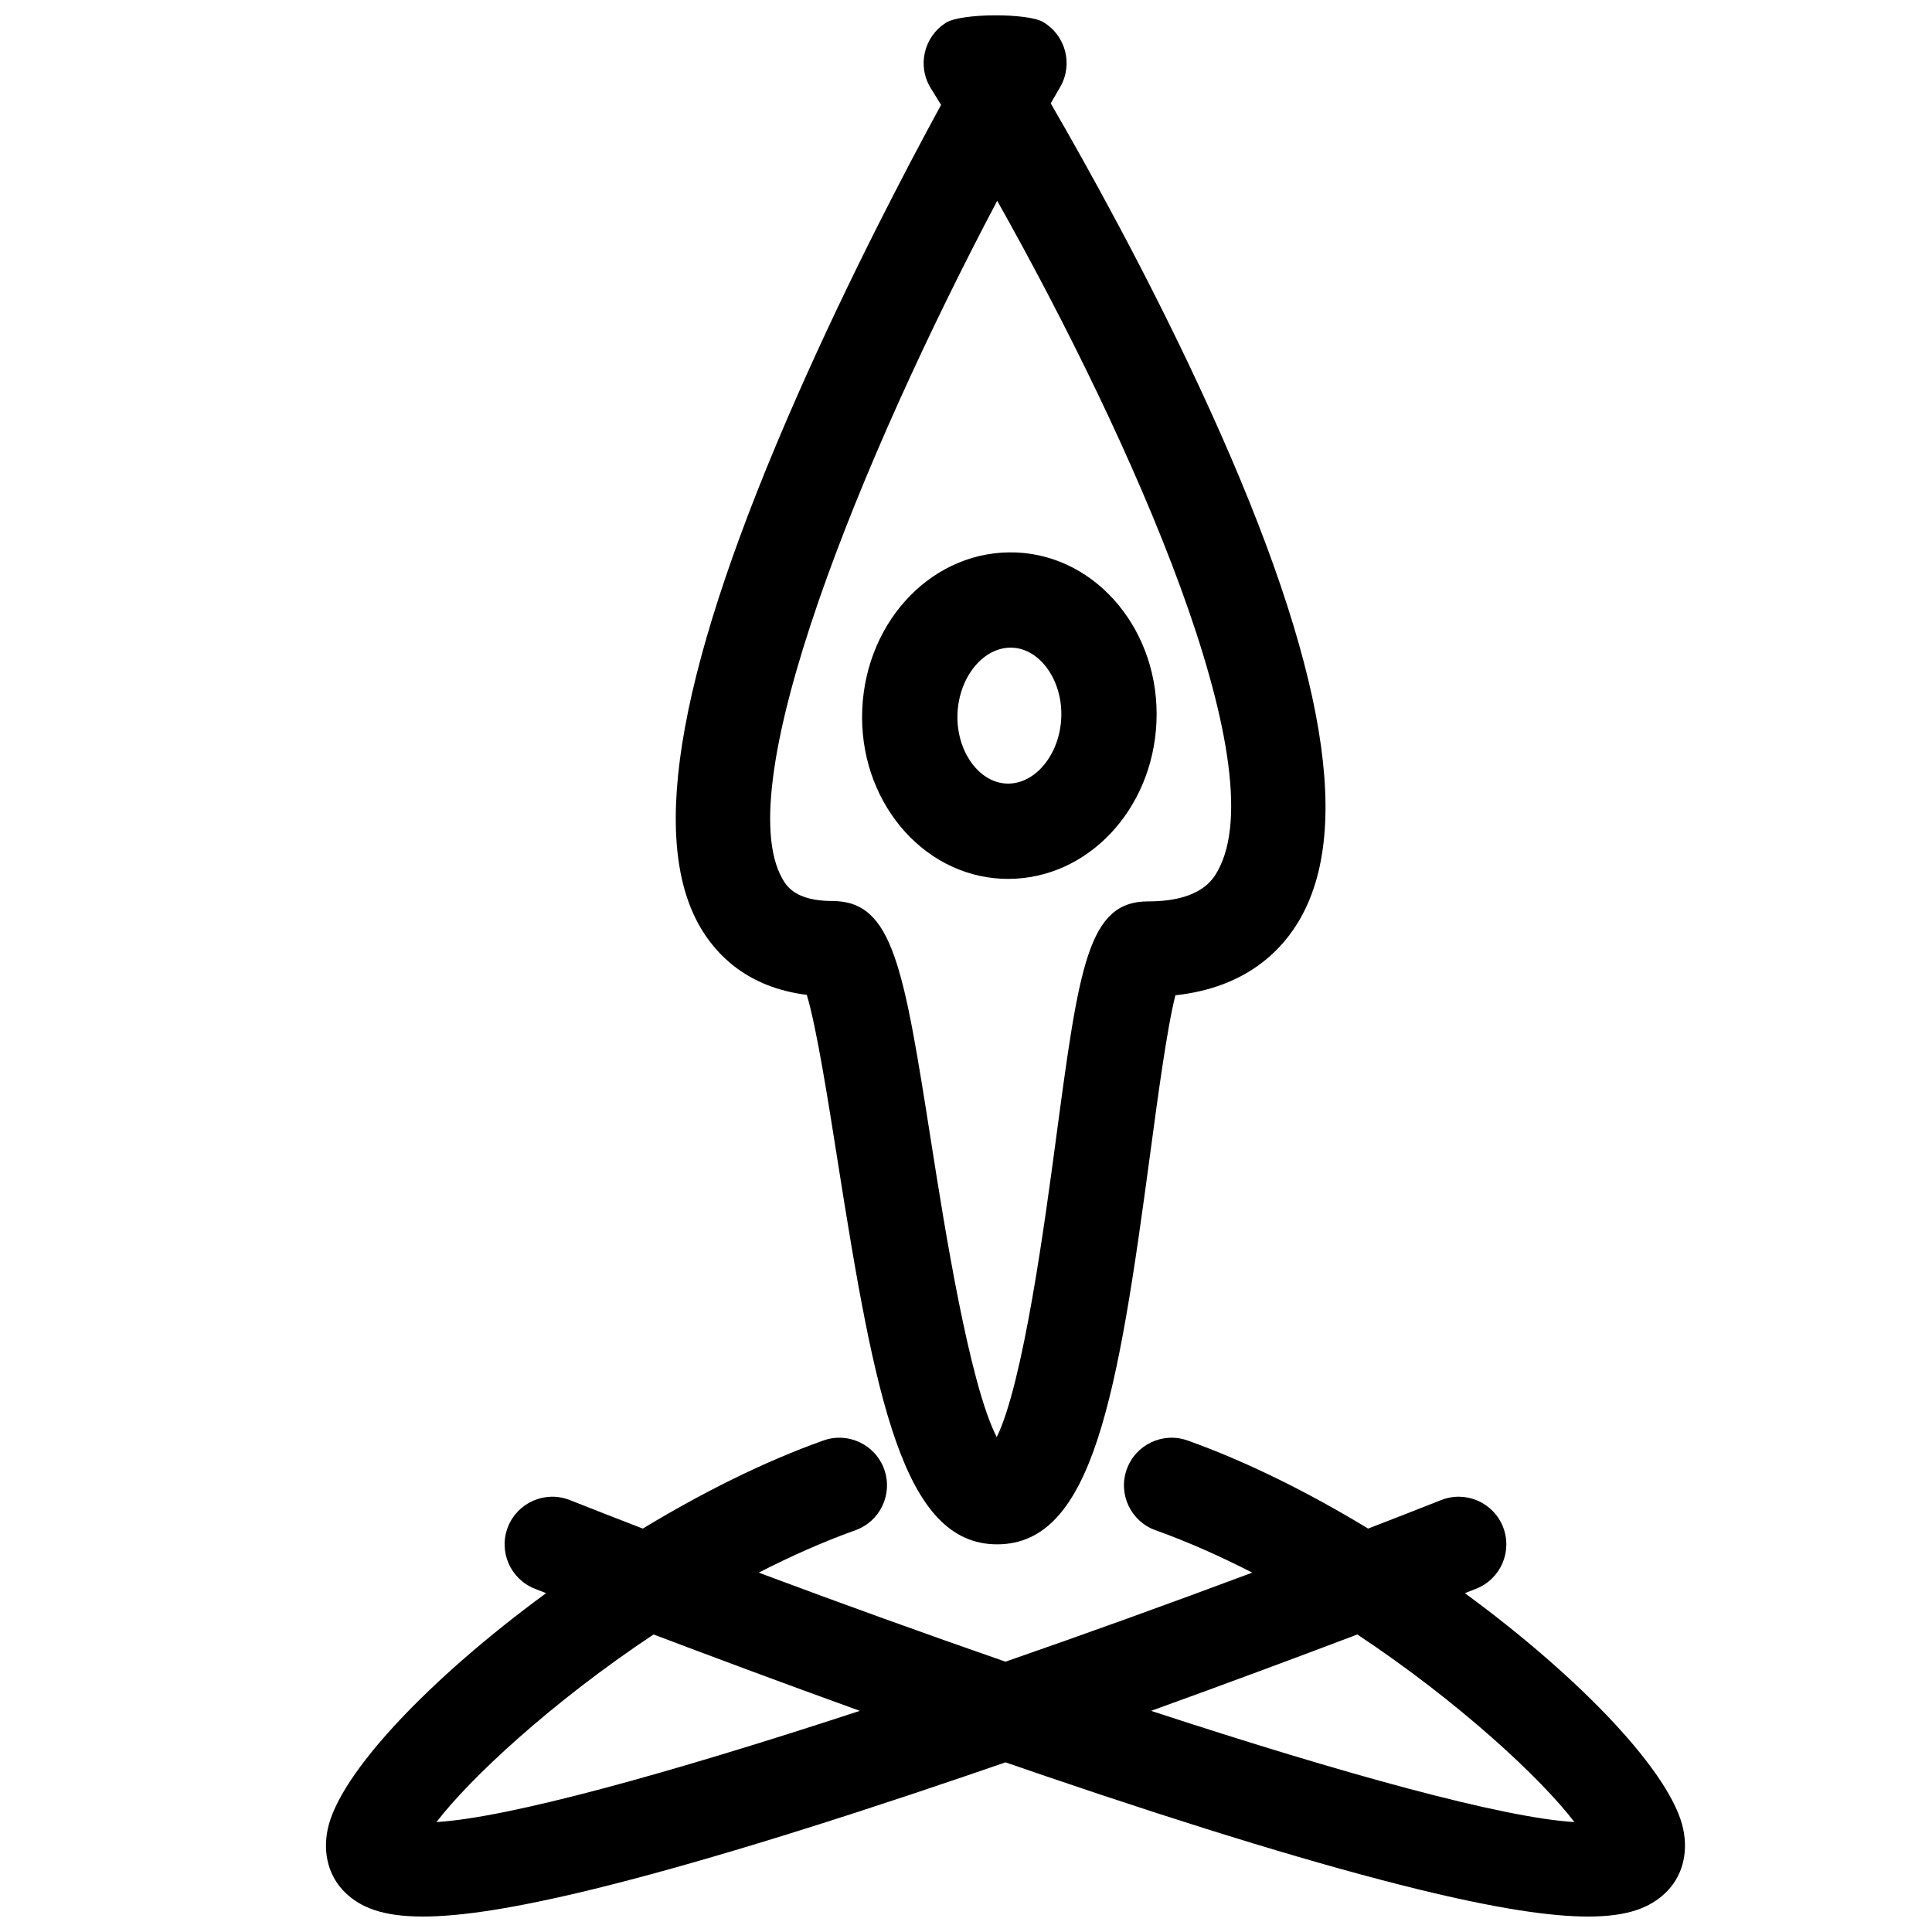 <?xml version="1.0" encoding="UTF-8"?>
<!-- Uploaded to: SVG Repo, www.svgrepo.com, Generator: SVG Repo Mixer Tools -->
<svg width="800px" height="800px" version="1.1" viewBox="144 144 512 512" xmlns="http://www.w3.org/2000/svg">
 <defs>
  <clipPath id="b">
   <path d="m230 525h361v126.9h-361z"/>
  </clipPath>
  <clipPath id="a">
   <path d="m323 148.09h173v405.91h-173z"/>
  </clipPath>
 </defs>
 <g clip-path="url(#b)">
  <path d="m590.07 628.71c-3.098-14.691-26.938-39.852-57.867-62.504 1.863-0.734 2.918-1.152 2.996-1.18 6.488-2.559 9.672-9.891 7.113-16.383-2.559-6.484-9.895-9.672-16.383-7.113-6.398 2.527-12.855 5.047-19.355 7.559-15.645-9.488-32.043-17.703-47.84-23.34-6.57-2.344-13.793 1.074-16.137 7.648s1.078 13.793 7.652 16.137c8.641 3.09 17.227 6.926 25.605 11.23-22.031 8.246-44.102 16.207-65.391 23.598-21.281-7.391-43.352-15.352-65.391-23.598 8.379-4.301 16.965-8.137 25.605-11.23 6.57-2.344 9.996-9.562 7.652-16.137s-9.578-9.996-16.137-7.648c-15.801 5.637-32.195 13.855-47.84 23.34-6.504-2.508-12.965-5.027-19.355-7.559-6.484-2.559-13.824 0.629-16.383 7.113-2.559 6.492 0.629 13.824 7.113 16.383 0.082 0.031 1.133 0.441 2.996 1.18-30.93 22.652-54.77 47.812-57.867 62.504-1.395 6.606 0.344 12.793 4.762 16.973 3.934 3.738 9.637 6.219 20.418 6.219 9.93 0 24.172-2.106 45.324-7.281 25.02-6.133 58.141-16.188 98.434-29.918 3.566-1.211 7.125-2.43 10.672-3.664 3.547 1.23 7.106 2.449 10.672 3.664 40.301 13.73 73.414 23.785 98.434 29.918 21.145 5.18 35.383 7.285 45.316 7.285 10.781 0 16.484-2.481 20.418-6.219 4.422-4.18 6.16-10.371 4.762-16.977zm-330.39-1.848c8.805-11.543 30.555-31.809 57.523-49.711 14.801 5.606 33.762 12.695 54.66 20.242-51.047 16.746-93.301 28.359-112.18 29.469zm189.37-29.469c20.898-7.547 39.863-14.629 54.66-20.242 26.969 17.898 48.723 38.168 57.523 49.711-18.883-1.109-61.133-12.73-112.18-29.469z"/>
 </g>
 <path d="m409.57 376.88c0.535 0.023 1.059 0.035 1.586 0.035 21.008 0 38.281-18.238 39.316-41.523 1.062-23.84-15.551-44.02-37.051-44.977-21.746-0.938-39.848 17.617-40.914 41.5-1.055 23.832 15.57 44.008 37.062 44.965zm2.269-61.246 0.465 0.012c7.453 0.332 13.383 8.855 12.941 18.617-0.43 9.594-6.746 17.398-14.082 17.398l-0.465-0.012c-7.453-0.332-13.387-8.863-12.949-18.609 0.43-9.598 6.75-17.406 14.09-17.406z"/>
 <g clip-path="url(#a)">
  <path d="m357.81 407.64c2.602 8.641 5.707 28.398 8.082 43.445 9.977 63.348 17.355 102.18 42.352 102.18 25.418 0 31.996-39.508 40.629-103.97 1.91-14.246 4.402-32.863 6.621-41.535 18.941-2.055 28.527-12.113 33.297-20.695 14.102-25.352 5.25-71.41-27.07-140.8-14.125-30.336-29.441-57.922-39.266-74.871 0.836-1.461 1.668-2.902 2.5-4.328 3.5-6.031 1.449-13.758-4.578-17.262-4.051-2.352-21.531-2.352-25.629 0.191-5.926 3.68-7.75 11.465-4.07 17.391 0.898 1.441 1.797 2.91 2.715 4.41-9.473 17.383-24.375 45.902-38.105 77.062-31.156 70.715-39.59 116.74-25.801 140.7 4.285 7.438 12.582 16.133 28.324 18.09zm50.461-210.43c35.797 63.625 73.98 149.65 58.441 177.58-1.234 2.211-4.504 8.09-18.453 8.09-15.98 0-18.277 17.168-24.426 63.066-2.922 21.805-8.641 64.543-15.688 78.898-7.281-14.082-13.914-56.184-17.301-77.699-7.375-46.836-10.137-64.367-26.273-64.367-9.836 0-12.188-4.086-13.191-5.828-14.352-24.918 20.879-111.6 56.891-179.74z"/>
 </g>
</svg>